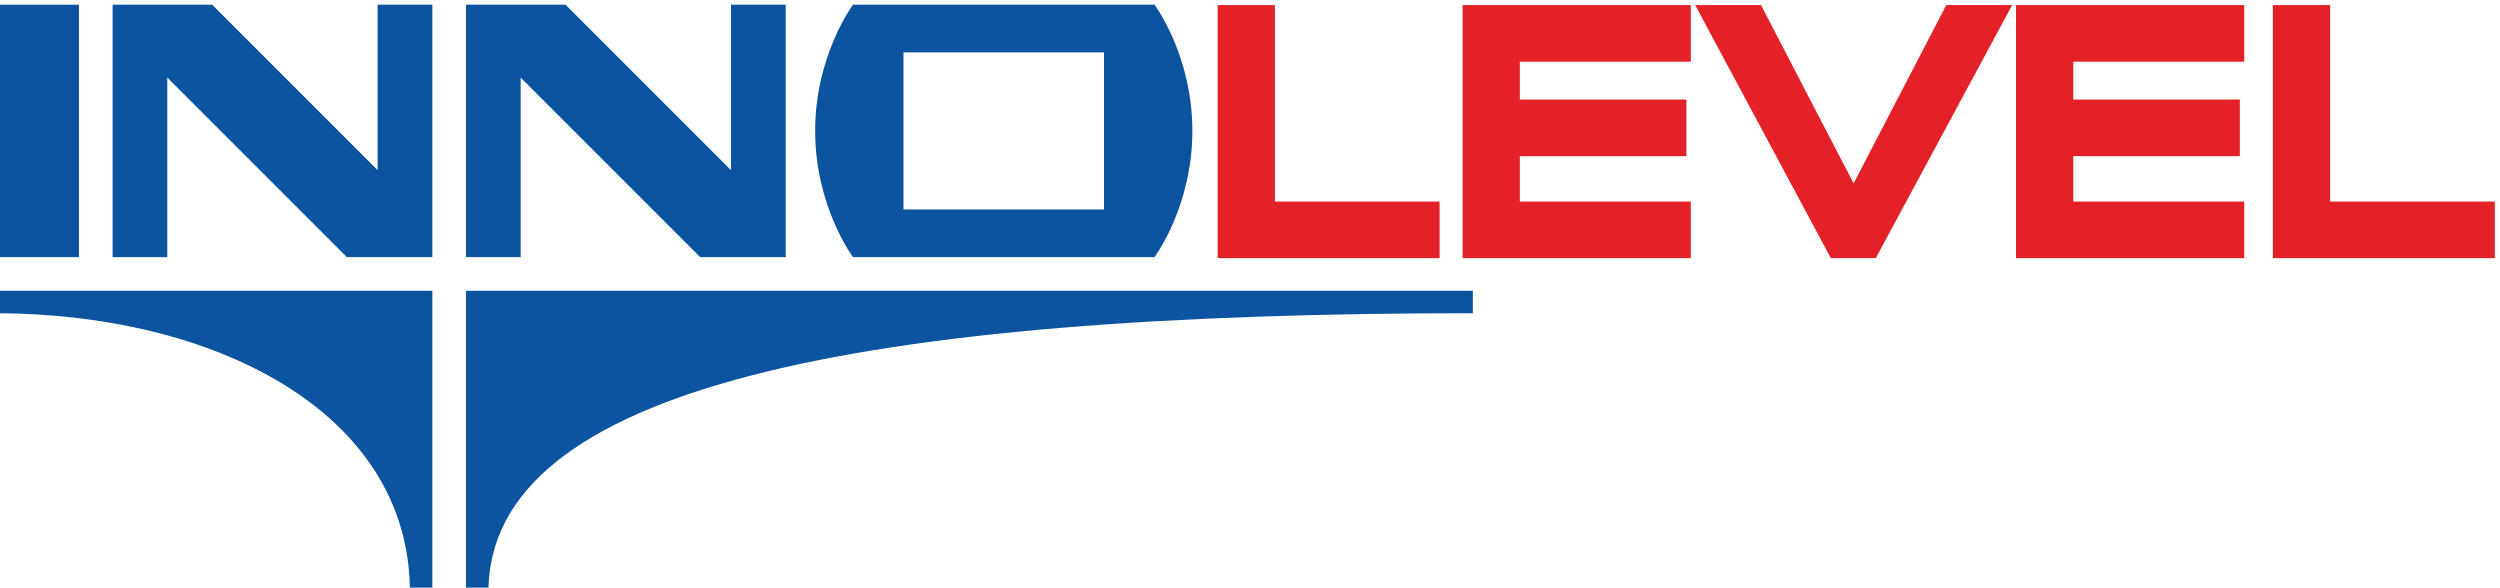 <?xml version="1.0" encoding="UTF-8"?>
<!DOCTYPE svg PUBLIC "-//W3C//DTD SVG 1.1//EN" "http://www.w3.org/Graphics/SVG/1.1/DTD/svg11.dtd">
<!-- Creator: CorelDRAW 2021 (64-Bit Not for commercial use) -->
<svg xmlns="http://www.w3.org/2000/svg" xml:space="preserve" width="27.656mm" height="6.5mm" version="1.1" style="shape-rendering:geometricPrecision; text-rendering:geometricPrecision; image-rendering:optimizeQuality; fill-rule:evenodd; clip-rule:evenodd"
viewBox="0 0 2765.6 650"
 xmlns:xlink="http://www.w3.org/1999/xlink"
 xmlns:xodm="http://www.corel.com/coreldraw/odm/2003">
 <defs>
  <style type="text/css">
   <![CDATA[
    .fil2 {fill:#E42127;fill-rule:nonzero}
    .fil1 {fill:#E31E24;fill-rule:nonzero}
    .fil0 {fill:#0C54A0;fill-rule:nonzero}
   ]]>
  </style>
 </defs>
 <g id="Layer_x0020_1">
  <g id="_1298175475312">
   <path class="fil0" d="M-5.72 346.5l0 -24.83 484 0 0 333.53 -24.82 0c0,-200.11 -217.19,-308.7 -459.18,-308.7z"/>
   <path class="fil0" d="M1629.31 346.5l0 -24.83 -1113.82 0 0 333.53 24.81 0c0,-228.05 412.64,-308.7 1089.01,-308.7z"/>
   <polygon class="fil0" points="417.75,5.2 417.75,188.27 234.69,5.2 124.57,5.2 124.57,284.44 185.07,284.44 185.07,85.87 383.64,284.44 478.28,284.44 478.28,5.2 "/>
   <polygon class="fil0" points="808.68,5.2 808.68,188.27 625.63,5.2 515.49,5.2 515.49,284.44 575.99,284.44 575.99,85.87 774.56,284.44 869.17,284.44 869.17,5.2 "/>
   <polygon class="fil0" points="-5.72,284.44 87.34,284.44 87.34,5.21 -5.72,5.21 "/>
   <path class="fil0" d="M943.63 5.2c0,0 -41.88,55.84 -41.88,139.6 0,83.81 41.88,139.64 41.88,139.64l333.54 0c0,0 41.87,-55.83 41.87,-139.64 0,-83.76 -41.87,-139.6 -41.87,-139.6l-333.54 0zm277.68 52.76l0 173.77 -221.83 0 0 -173.77 221.83 0z"/>
   <polygon class="fil1" points="1391.24,242.11 1573.41,242.11 1573.41,266.48 1366.16,266.48 1366.16,24.73 1391.24,24.73 "/>
   <polygon class="fil2" points="1592.54,285.59 1347.04,285.59 1347.04,5.64 1410.36,5.64 1410.36,222.98 1592.54,222.98 "/>
   <polygon class="fil1" points="1637.09,24.73 1851.3,24.73 1851.3,49.14 1662.16,49.14 1662.16,129.23 1846.44,129.23 1846.44,153.6 1662.16,153.6 1662.16,242.11 1851.3,242.11 1851.3,266.48 1637.09,266.48 "/>
   <polygon class="fil2" points="1870.43,285.59 1617.96,285.59 1617.96,5.64 1870.43,5.64 1870.43,68.25 1681.3,68.25 1681.3,110.11 1865.55,110.11 1865.55,172.74 1681.3,172.74 1681.3,222.98 1870.43,222.98 "/>
   <polygon class="fil1" points="2193.89,24.73 2063.61,266.48 2036.8,266.48 1907.22,24.73 1936.48,24.73 2047.94,239.31 2053.16,239.31 2164.62,24.73 "/>
   <polygon class="fil2" points="2075.03,285.59 2025.35,285.59 1875.27,5.64 1948.09,5.64 2050.55,202.85 2153.02,5.64 2225.92,5.64 "/>
   <polygon class="fil1" points="2249.32,24.73 2463.54,24.73 2463.54,49.14 2274.42,49.14 2274.42,129.23 2458.67,129.23 2458.67,153.6 2274.42,153.6 2274.42,242.11 2463.54,242.11 2463.54,266.48 2249.32,266.48 "/>
   <polygon class="fil2" points="2482.67,285.59 2230.19,285.59 2230.19,5.64 2482.67,5.64 2482.67,68.25 2293.54,68.25 2293.54,110.11 2477.79,110.11 2477.79,172.74 2293.54,172.74 2293.54,222.98 2482.67,222.98 "/>
   <polygon class="fil1" points="2558.56,242.11 2740.75,242.11 2740.75,266.48 2533.49,266.48 2533.49,24.73 2558.56,24.73 "/>
   <polygon class="fil2" points="2759.86,285.59 2514.36,285.59 2514.36,5.64 2577.69,5.64 2577.69,222.98 2759.86,222.98 "/>
  </g>
 </g>
</svg>

